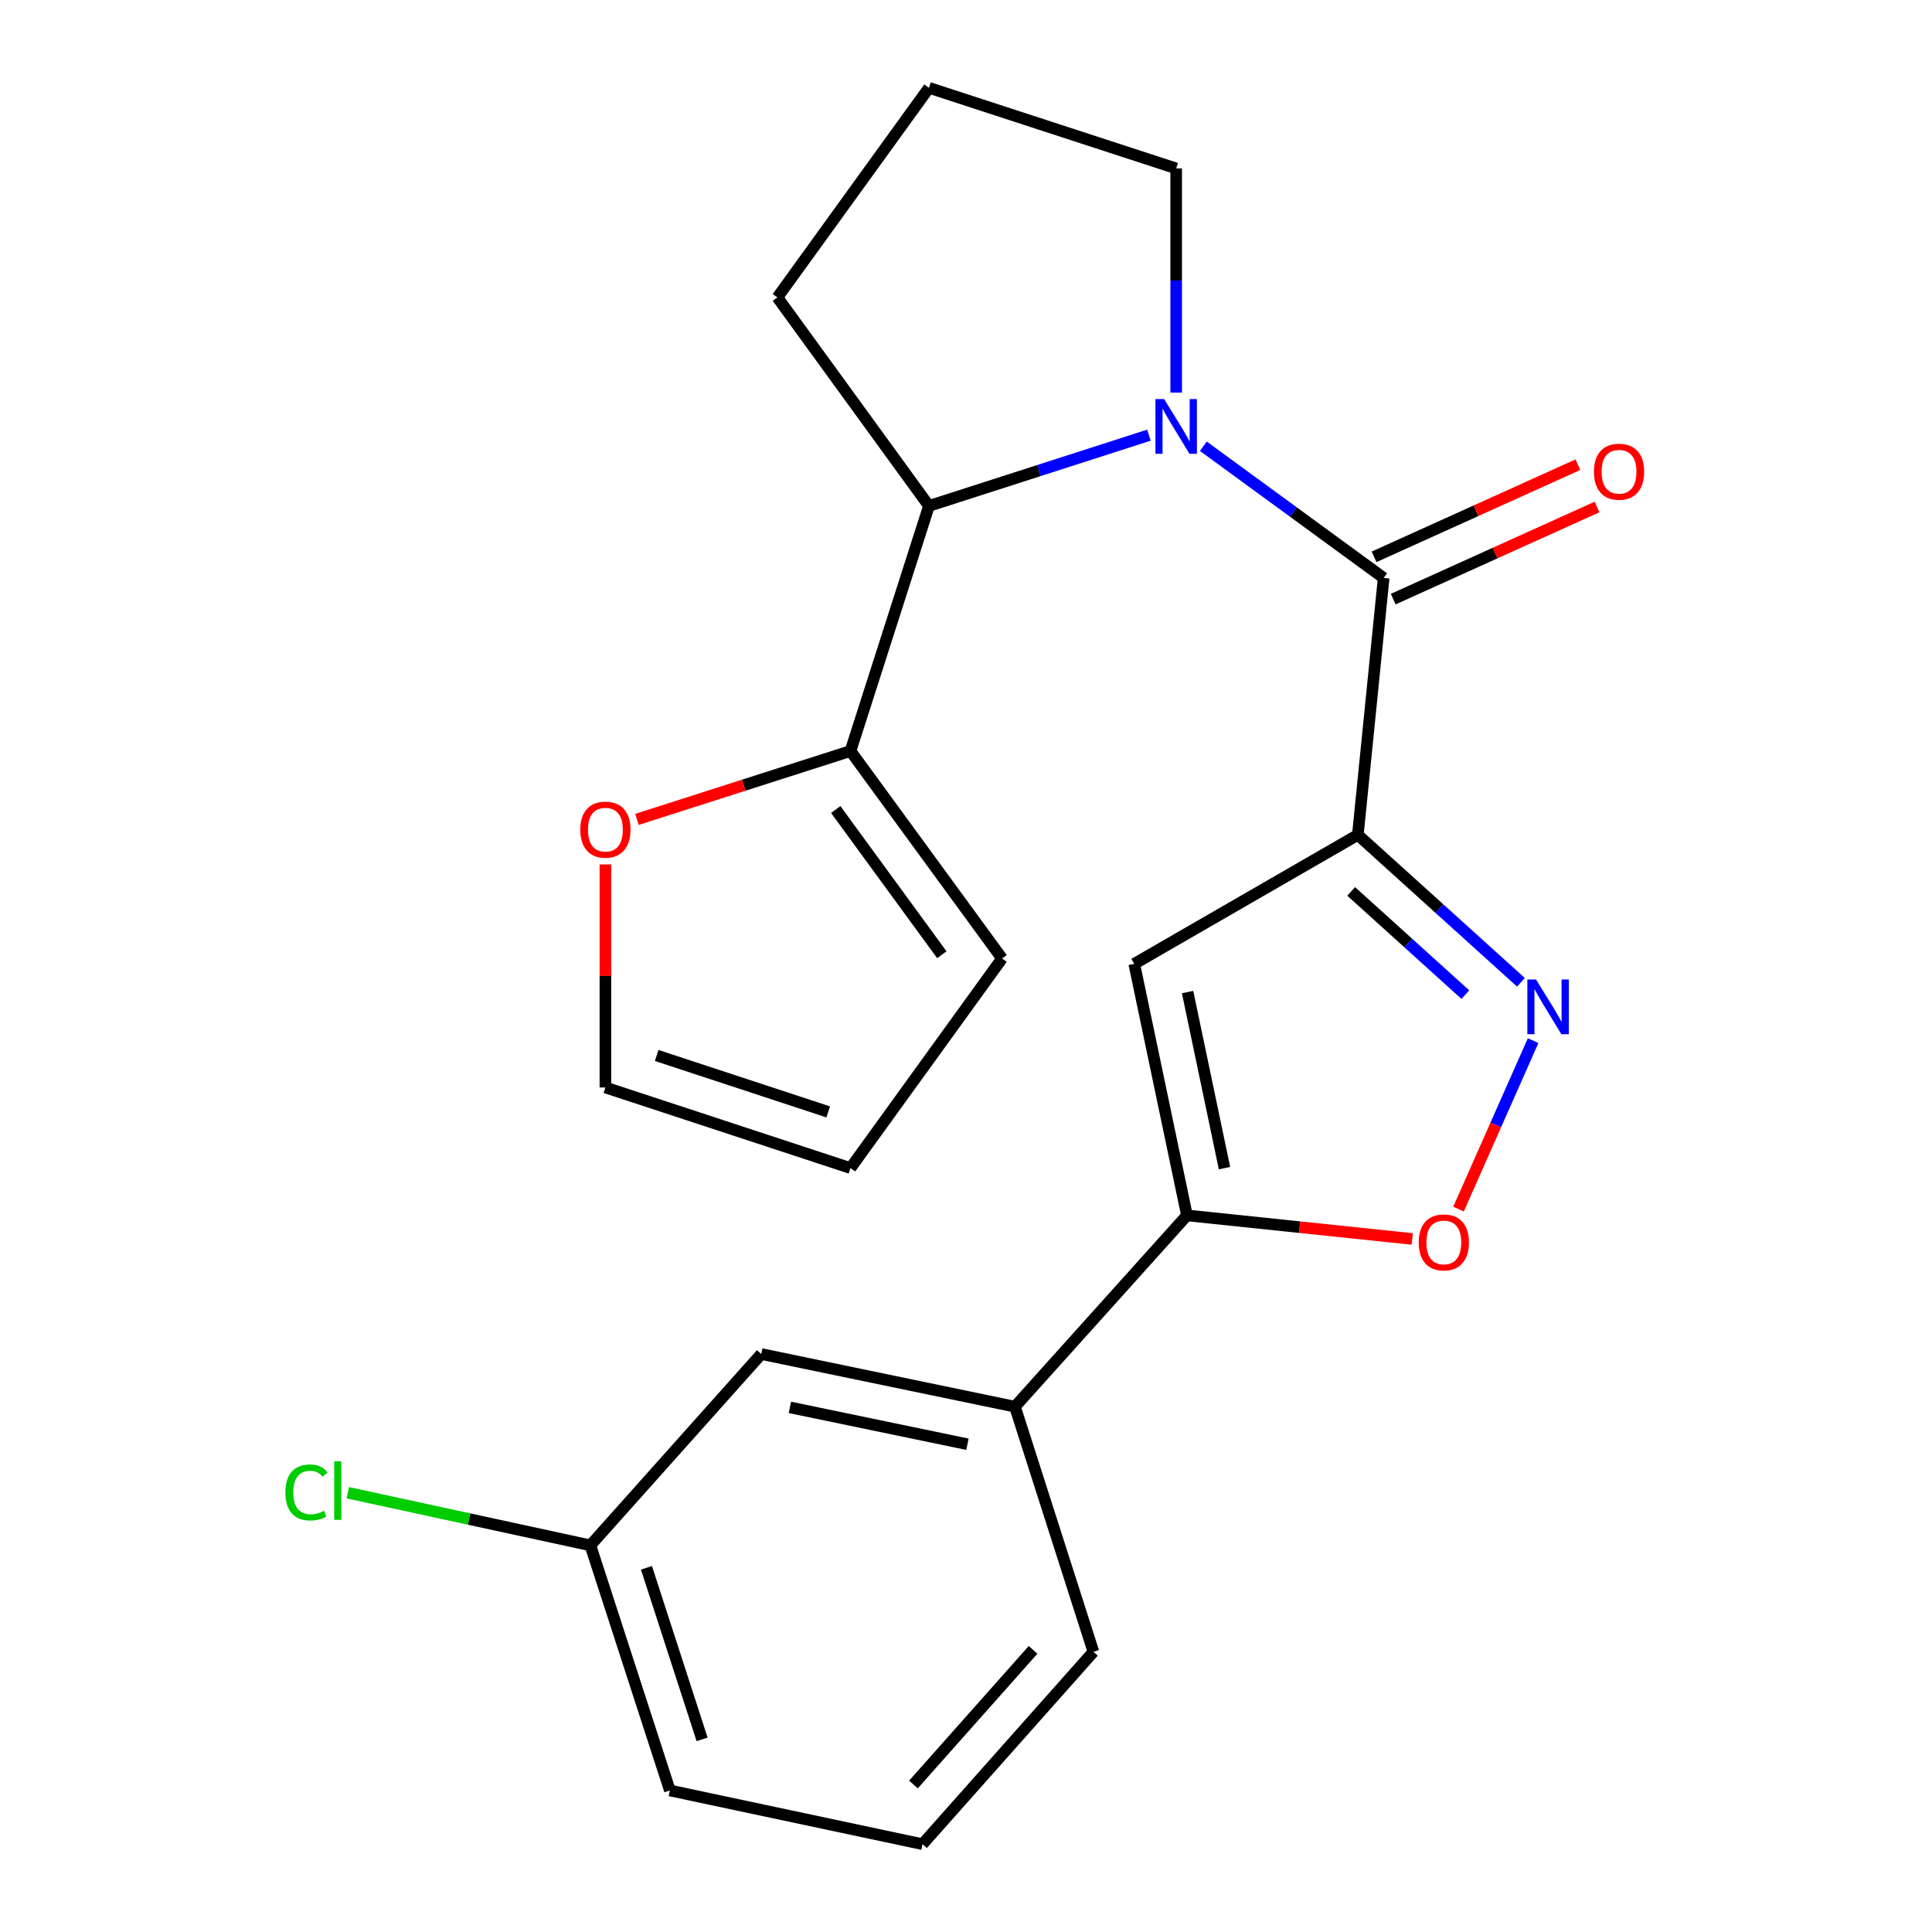 <?xml version='1.0' encoding='iso-8859-1'?>
<svg version='1.1' baseProfile='full'
              xmlns='http://www.w3.org/2000/svg'
                      xmlns:rdkit='http://www.rdkit.org/xml'
                      xmlns:xlink='http://www.w3.org/1999/xlink'
                  xml:space='preserve'
width='1000px' height='1000px' viewBox='0 0 1000 1000'>
<!-- END OF HEADER -->
<rect style='opacity:1.0;fill:#FFFFFF;stroke:none' width='1000' height='1000' x='0' y='0'> </rect>
<path class='bond-1' d='M 702.816,432.123 L 716.178,299.157' style='fill:none;fill-rule:evenodd;stroke:#000000;stroke-width:6px;stroke-linecap:butt;stroke-linejoin:miter;stroke-opacity:1' />
<path class='bond-2' d='M 702.816,432.123 L 745.023,470.279' style='fill:none;fill-rule:evenodd;stroke:#000000;stroke-width:6px;stroke-linecap:butt;stroke-linejoin:miter;stroke-opacity:1' />
<path class='bond-2' d='M 745.023,470.279 L 787.229,508.435' style='fill:none;fill-rule:evenodd;stroke:#0000FF;stroke-width:6px;stroke-linecap:butt;stroke-linejoin:miter;stroke-opacity:1' />
<path class='bond-2' d='M 699.365,461.393 L 728.909,488.102' style='fill:none;fill-rule:evenodd;stroke:#000000;stroke-width:6px;stroke-linecap:butt;stroke-linejoin:miter;stroke-opacity:1' />
<path class='bond-2' d='M 728.909,488.102 L 758.454,514.812' style='fill:none;fill-rule:evenodd;stroke:#0000FF;stroke-width:6px;stroke-linecap:butt;stroke-linejoin:miter;stroke-opacity:1' />
<path class='bond-3' d='M 702.816,432.123 L 587.084,498.892' style='fill:none;fill-rule:evenodd;stroke:#000000;stroke-width:6px;stroke-linecap:butt;stroke-linejoin:miter;stroke-opacity:1' />
<path class='bond-0' d='M 622.853,230.982 L 669.515,265.07' style='fill:none;fill-rule:evenodd;stroke:#0000FF;stroke-width:6px;stroke-linecap:butt;stroke-linejoin:miter;stroke-opacity:1' />
<path class='bond-0' d='M 669.515,265.07 L 716.178,299.157' style='fill:none;fill-rule:evenodd;stroke:#000000;stroke-width:6px;stroke-linecap:butt;stroke-linejoin:miter;stroke-opacity:1' />
<path class='bond-6' d='M 594.688,225.244 L 537.758,243.56' style='fill:none;fill-rule:evenodd;stroke:#0000FF;stroke-width:6px;stroke-linecap:butt;stroke-linejoin:miter;stroke-opacity:1' />
<path class='bond-6' d='M 537.758,243.56 L 480.829,261.875' style='fill:none;fill-rule:evenodd;stroke:#000000;stroke-width:6px;stroke-linecap:butt;stroke-linejoin:miter;stroke-opacity:1' />
<path class='bond-15' d='M 608.788,203.21 L 608.788,145.196' style='fill:none;fill-rule:evenodd;stroke:#0000FF;stroke-width:6px;stroke-linecap:butt;stroke-linejoin:miter;stroke-opacity:1' />
<path class='bond-15' d='M 608.788,145.196 L 608.788,87.182' style='fill:none;fill-rule:evenodd;stroke:#000000;stroke-width:6px;stroke-linecap:butt;stroke-linejoin:miter;stroke-opacity:1' />
<path class='bond-10' d='M 721.126,310.105 L 773.871,286.26' style='fill:none;fill-rule:evenodd;stroke:#000000;stroke-width:6px;stroke-linecap:butt;stroke-linejoin:miter;stroke-opacity:1' />
<path class='bond-10' d='M 773.871,286.26 L 826.616,262.416' style='fill:none;fill-rule:evenodd;stroke:#FF0000;stroke-width:6px;stroke-linecap:butt;stroke-linejoin:miter;stroke-opacity:1' />
<path class='bond-10' d='M 711.229,288.21 L 763.974,264.366' style='fill:none;fill-rule:evenodd;stroke:#000000;stroke-width:6px;stroke-linecap:butt;stroke-linejoin:miter;stroke-opacity:1' />
<path class='bond-10' d='M 763.974,264.366 L 816.719,240.522' style='fill:none;fill-rule:evenodd;stroke:#FF0000;stroke-width:6px;stroke-linecap:butt;stroke-linejoin:miter;stroke-opacity:1' />
<path class='bond-5' d='M 793.541,538.636 L 774.233,582.226' style='fill:none;fill-rule:evenodd;stroke:#0000FF;stroke-width:6px;stroke-linecap:butt;stroke-linejoin:miter;stroke-opacity:1' />
<path class='bond-5' d='M 774.233,582.226 L 754.926,625.817' style='fill:none;fill-rule:evenodd;stroke:#FF0000;stroke-width:6px;stroke-linecap:butt;stroke-linejoin:miter;stroke-opacity:1' />
<path class='bond-4' d='M 587.084,498.892 L 614.368,629.081' style='fill:none;fill-rule:evenodd;stroke:#000000;stroke-width:6px;stroke-linecap:butt;stroke-linejoin:miter;stroke-opacity:1' />
<path class='bond-4' d='M 614.693,513.492 L 633.792,604.624' style='fill:none;fill-rule:evenodd;stroke:#000000;stroke-width:6px;stroke-linecap:butt;stroke-linejoin:miter;stroke-opacity:1' />
<path class='bond-8' d='M 614.368,629.081 L 525.333,728.1' style='fill:none;fill-rule:evenodd;stroke:#000000;stroke-width:6px;stroke-linecap:butt;stroke-linejoin:miter;stroke-opacity:1' />
<path class='bond-23' d='M 614.368,629.081 L 672.673,635.18' style='fill:none;fill-rule:evenodd;stroke:#000000;stroke-width:6px;stroke-linecap:butt;stroke-linejoin:miter;stroke-opacity:1' />
<path class='bond-23' d='M 672.673,635.18 L 730.978,641.28' style='fill:none;fill-rule:evenodd;stroke:#FF0000;stroke-width:6px;stroke-linecap:butt;stroke-linejoin:miter;stroke-opacity:1' />
<path class='bond-7' d='M 480.829,261.875 L 440.209,388.726' style='fill:none;fill-rule:evenodd;stroke:#000000;stroke-width:6px;stroke-linecap:butt;stroke-linejoin:miter;stroke-opacity:1' />
<path class='bond-18' d='M 480.829,261.875 L 402.379,153.938' style='fill:none;fill-rule:evenodd;stroke:#000000;stroke-width:6px;stroke-linecap:butt;stroke-linejoin:miter;stroke-opacity:1' />
<path class='bond-9' d='M 440.209,388.726 L 384.949,406.422' style='fill:none;fill-rule:evenodd;stroke:#000000;stroke-width:6px;stroke-linecap:butt;stroke-linejoin:miter;stroke-opacity:1' />
<path class='bond-9' d='M 384.949,406.422 L 329.688,424.117' style='fill:none;fill-rule:evenodd;stroke:#FF0000;stroke-width:6px;stroke-linecap:butt;stroke-linejoin:miter;stroke-opacity:1' />
<path class='bond-11' d='M 440.209,388.726 L 518.659,496.102' style='fill:none;fill-rule:evenodd;stroke:#000000;stroke-width:6px;stroke-linecap:butt;stroke-linejoin:miter;stroke-opacity:1' />
<path class='bond-11' d='M 432.576,419.007 L 487.49,494.17' style='fill:none;fill-rule:evenodd;stroke:#000000;stroke-width:6px;stroke-linecap:butt;stroke-linejoin:miter;stroke-opacity:1' />
<path class='bond-12' d='M 525.333,728.1 L 394.037,700.843' style='fill:none;fill-rule:evenodd;stroke:#000000;stroke-width:6px;stroke-linecap:butt;stroke-linejoin:miter;stroke-opacity:1' />
<path class='bond-12' d='M 500.755,747.537 L 408.847,728.457' style='fill:none;fill-rule:evenodd;stroke:#000000;stroke-width:6px;stroke-linecap:butt;stroke-linejoin:miter;stroke-opacity:1' />
<path class='bond-19' d='M 525.333,728.1 L 565.953,854.978' style='fill:none;fill-rule:evenodd;stroke:#000000;stroke-width:6px;stroke-linecap:butt;stroke-linejoin:miter;stroke-opacity:1' />
<path class='bond-13' d='M 313.358,447.444 L 313.358,505.158' style='fill:none;fill-rule:evenodd;stroke:#FF0000;stroke-width:6px;stroke-linecap:butt;stroke-linejoin:miter;stroke-opacity:1' />
<path class='bond-13' d='M 313.358,505.158 L 313.358,562.872' style='fill:none;fill-rule:evenodd;stroke:#000000;stroke-width:6px;stroke-linecap:butt;stroke-linejoin:miter;stroke-opacity:1' />
<path class='bond-14' d='M 518.659,496.102 L 440.209,604.599' style='fill:none;fill-rule:evenodd;stroke:#000000;stroke-width:6px;stroke-linecap:butt;stroke-linejoin:miter;stroke-opacity:1' />
<path class='bond-16' d='M 394.037,700.843 L 305.576,799.876' style='fill:none;fill-rule:evenodd;stroke:#000000;stroke-width:6px;stroke-linecap:butt;stroke-linejoin:miter;stroke-opacity:1' />
<path class='bond-26' d='M 313.358,562.872 L 440.209,604.599' style='fill:none;fill-rule:evenodd;stroke:#000000;stroke-width:6px;stroke-linecap:butt;stroke-linejoin:miter;stroke-opacity:1' />
<path class='bond-26' d='M 339.894,546.307 L 428.69,575.516' style='fill:none;fill-rule:evenodd;stroke:#000000;stroke-width:6px;stroke-linecap:butt;stroke-linejoin:miter;stroke-opacity:1' />
<path class='bond-20' d='M 608.788,87.182 L 480.829,45.455' style='fill:none;fill-rule:evenodd;stroke:#000000;stroke-width:6px;stroke-linecap:butt;stroke-linejoin:miter;stroke-opacity:1' />
<path class='bond-17' d='M 305.576,799.876 L 242.793,786.255' style='fill:none;fill-rule:evenodd;stroke:#000000;stroke-width:6px;stroke-linecap:butt;stroke-linejoin:miter;stroke-opacity:1' />
<path class='bond-17' d='M 242.793,786.255 L 180.011,772.635' style='fill:none;fill-rule:evenodd;stroke:#00CC00;stroke-width:6px;stroke-linecap:butt;stroke-linejoin:miter;stroke-opacity:1' />
<path class='bond-25' d='M 305.576,799.876 L 346.729,926.74' style='fill:none;fill-rule:evenodd;stroke:#000000;stroke-width:6px;stroke-linecap:butt;stroke-linejoin:miter;stroke-opacity:1' />
<path class='bond-25' d='M 334.604,811.491 L 363.411,900.297' style='fill:none;fill-rule:evenodd;stroke:#000000;stroke-width:6px;stroke-linecap:butt;stroke-linejoin:miter;stroke-opacity:1' />
<path class='bond-24' d='M 402.379,153.938 L 480.829,45.455' style='fill:none;fill-rule:evenodd;stroke:#000000;stroke-width:6px;stroke-linecap:butt;stroke-linejoin:miter;stroke-opacity:1' />
<path class='bond-21' d='M 565.953,854.978 L 477.492,954.545' style='fill:none;fill-rule:evenodd;stroke:#000000;stroke-width:6px;stroke-linecap:butt;stroke-linejoin:miter;stroke-opacity:1' />
<path class='bond-21' d='M 534.721,853.955 L 472.799,923.652' style='fill:none;fill-rule:evenodd;stroke:#000000;stroke-width:6px;stroke-linecap:butt;stroke-linejoin:miter;stroke-opacity:1' />
<path class='bond-22' d='M 477.492,954.545 L 346.729,926.74' style='fill:none;fill-rule:evenodd;stroke:#000000;stroke-width:6px;stroke-linecap:butt;stroke-linejoin:miter;stroke-opacity:1' />
<path  class='atom-1' d='M 602.528 206.548
L 611.808 221.548
Q 612.728 223.028, 614.208 225.708
Q 615.688 228.388, 615.768 228.548
L 615.768 206.548
L 619.528 206.548
L 619.528 234.868
L 615.648 234.868
L 605.688 218.468
Q 604.528 216.548, 603.288 214.348
Q 602.088 212.148, 601.728 211.468
L 601.728 234.868
L 598.048 234.868
L 598.048 206.548
L 602.528 206.548
' fill='#0000FF'/>
<path  class='atom-3' d='M 795.028 506.984
L 804.308 521.984
Q 805.228 523.464, 806.708 526.144
Q 808.188 528.824, 808.268 528.984
L 808.268 506.984
L 812.028 506.984
L 812.028 535.304
L 808.148 535.304
L 798.188 518.904
Q 797.028 516.984, 795.788 514.784
Q 794.588 512.584, 794.228 511.904
L 794.228 535.304
L 790.548 535.304
L 790.548 506.984
L 795.028 506.984
' fill='#0000FF'/>
<path  class='atom-6' d='M 734.32 643.07
Q 734.32 636.27, 737.68 632.47
Q 741.04 628.67, 747.32 628.67
Q 753.6 628.67, 756.96 632.47
Q 760.32 636.27, 760.32 643.07
Q 760.32 649.95, 756.92 653.87
Q 753.52 657.75, 747.32 657.75
Q 741.08 657.75, 737.68 653.87
Q 734.32 649.99, 734.32 643.07
M 747.32 654.55
Q 751.64 654.55, 753.96 651.67
Q 756.32 648.75, 756.32 643.07
Q 756.32 637.51, 753.96 634.71
Q 751.64 631.87, 747.32 631.87
Q 743 631.87, 740.64 634.67
Q 738.32 637.47, 738.32 643.07
Q 738.32 648.79, 740.64 651.67
Q 743 654.55, 747.32 654.55
' fill='#FF0000'/>
<path  class='atom-10' d='M 300.358 429.426
Q 300.358 422.626, 303.718 418.826
Q 307.078 415.026, 313.358 415.026
Q 319.638 415.026, 322.998 418.826
Q 326.358 422.626, 326.358 429.426
Q 326.358 436.306, 322.958 440.226
Q 319.558 444.106, 313.358 444.106
Q 307.118 444.106, 303.718 440.226
Q 300.358 436.346, 300.358 429.426
M 313.358 440.906
Q 317.678 440.906, 319.998 438.026
Q 322.358 435.106, 322.358 429.426
Q 322.358 423.866, 319.998 421.066
Q 317.678 418.226, 313.358 418.226
Q 309.038 418.226, 306.678 421.026
Q 304.358 423.826, 304.358 429.426
Q 304.358 435.146, 306.678 438.026
Q 309.038 440.906, 313.358 440.906
' fill='#FF0000'/>
<path  class='atom-11' d='M 825.01 244.161
Q 825.01 237.361, 828.37 233.561
Q 831.73 229.761, 838.01 229.761
Q 844.29 229.761, 847.65 233.561
Q 851.01 237.361, 851.01 244.161
Q 851.01 251.041, 847.61 254.961
Q 844.21 258.841, 838.01 258.841
Q 831.77 258.841, 828.37 254.961
Q 825.01 251.081, 825.01 244.161
M 838.01 255.641
Q 842.33 255.641, 844.65 252.761
Q 847.01 249.841, 847.01 244.161
Q 847.01 238.601, 844.65 235.801
Q 842.33 232.961, 838.01 232.961
Q 833.69 232.961, 831.33 235.761
Q 829.01 238.561, 829.01 244.161
Q 829.01 249.881, 831.33 252.761
Q 833.69 255.641, 838.01 255.641
' fill='#FF0000'/>
<path  class='atom-18' d='M 147.706 772.49
Q 147.706 765.45, 150.986 761.77
Q 154.306 758.05, 160.586 758.05
Q 166.426 758.05, 169.546 762.17
L 166.906 764.33
Q 164.626 761.33, 160.586 761.33
Q 156.306 761.33, 154.026 764.21
Q 151.786 767.05, 151.786 772.49
Q 151.786 778.09, 154.106 780.97
Q 156.466 783.85, 161.026 783.85
Q 164.146 783.85, 167.786 781.97
L 168.906 784.97
Q 167.426 785.93, 165.186 786.49
Q 162.946 787.05, 160.466 787.05
Q 154.306 787.05, 150.986 783.29
Q 147.706 779.53, 147.706 772.49
' fill='#00CC00'/>
<path  class='atom-18' d='M 172.986 756.33
L 176.666 756.33
L 176.666 786.69
L 172.986 786.69
L 172.986 756.33
' fill='#00CC00'/>
</svg>
